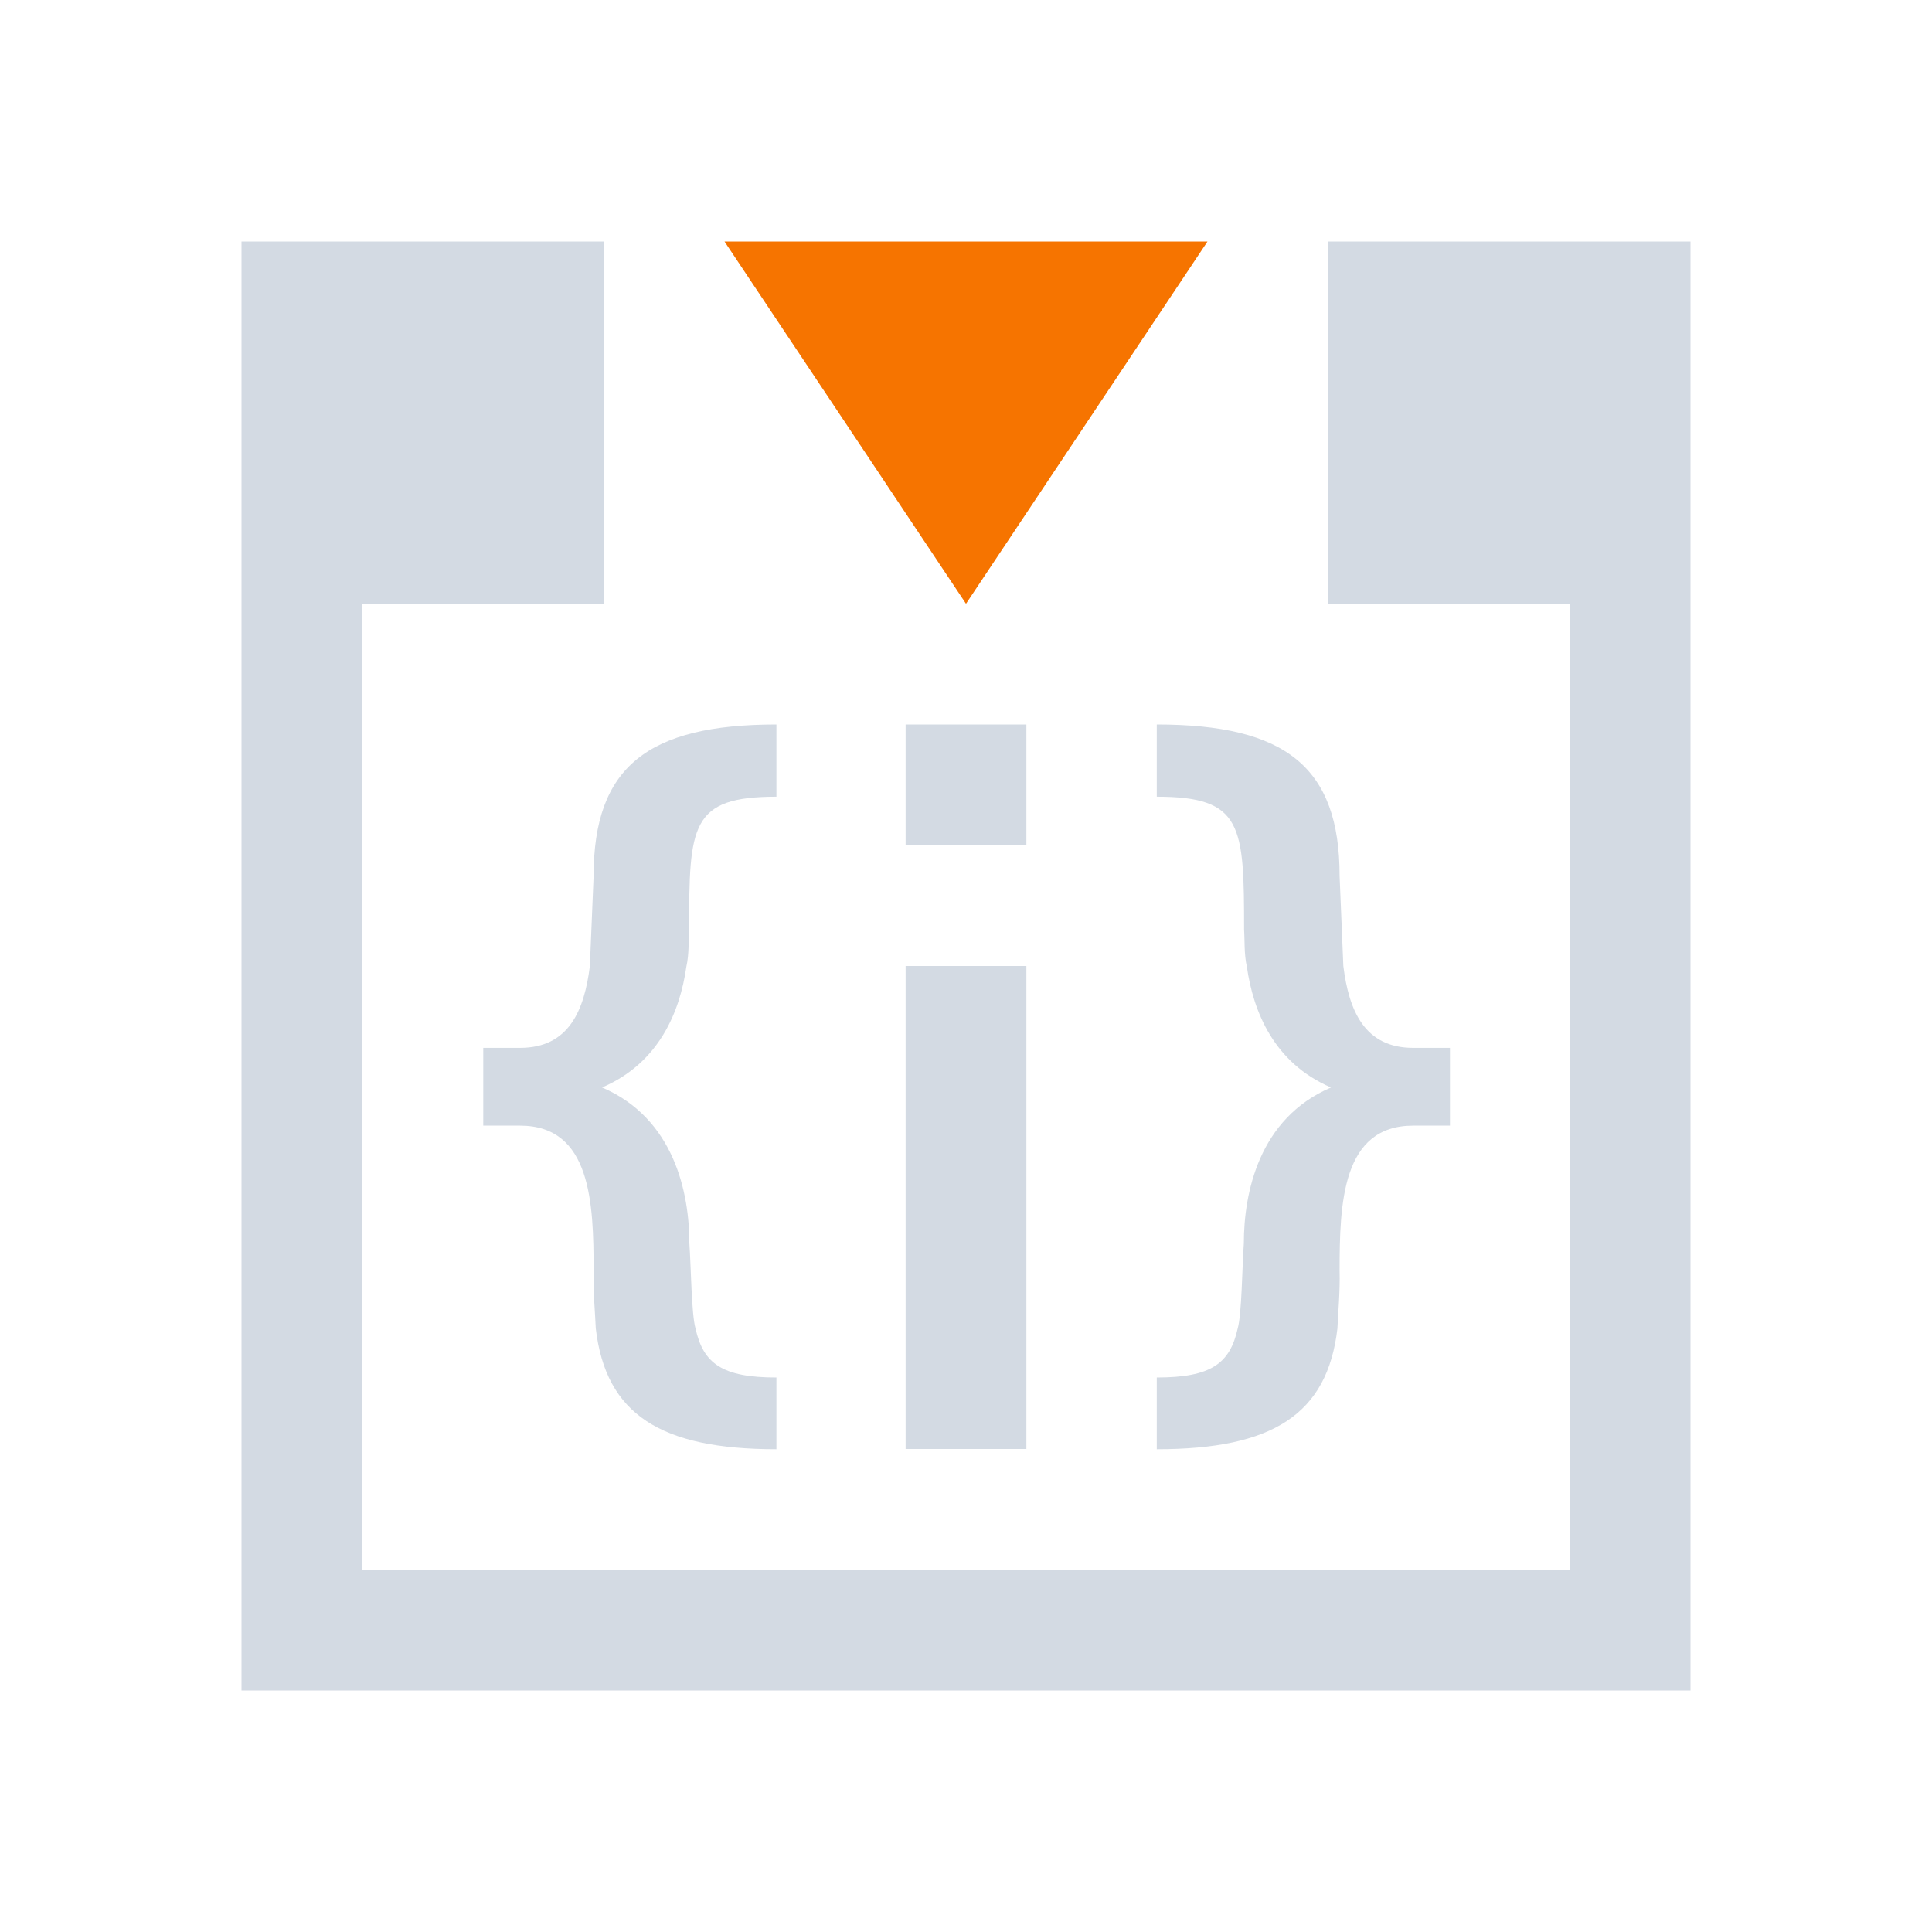 <svg xmlns="http://www.w3.org/2000/svg" viewBox="0 0 16 16">
  <defs id="defs3051">
    <style type="text/css" id="current-color-scheme">
      .ColorScheme-Text {
        color:#d3dae3;
      }
      .ColorScheme-NeutralText {
        color:#f67400;
      }
      </style>
  </defs>
 <path style="fill:currentColor;fill-opacity:1;stroke:none" 
     d="M 2 2 L 2 14 L 14 14 L 14 2 L 11 2 L 11 5 L 13 5 L 13 13 L 3 13 L 3 5 L 5 5 L 5 2 L 3 2 L 2 2 z M 6.43 6 C 5.364 6 4.916 6.352 4.916 7.254 C 4.916 7.254 4.892 7.841 4.885 8 C 4.839 8.369 4.71 8.678 4.307 8.678 L 4.002 8.678 L 4.002 9.322 L 4.307 9.322 C 4.896 9.322 4.916 9.966 4.916 10.523 C 4.911 10.697 4.93 10.893 4.934 11.002 C 5.017 11.714 5.472 12.002 6.43 12.002 L 6.43 11.408 C 5.98 11.408 5.824 11.292 5.76 11.002 C 5.726 10.886 5.723 10.488 5.709 10.297 C 5.709 9.882 5.585 9.262 4.986 9.006 C 5.459 8.803 5.631 8.378 5.684 8.006 C 5.708 7.902 5.701 7.782 5.707 7.701 C 5.707 6.835 5.719 6.598 6.43 6.598 L 6.43 6 z M 7.5 6 L 7.5 7 L 8.5 7 L 8.5 6 L 7.5 6 z M 9.58 6 L 9.58 6.598 C 10.291 6.598 10.303 6.835 10.303 7.701 C 10.309 7.782 10.302 7.902 10.326 8.006 C 10.379 8.378 10.55 8.803 11.023 9.006 C 10.424 9.262 10.301 9.882 10.301 10.297 C 10.287 10.488 10.284 10.886 10.25 11.002 C 10.186 11.292 10.03 11.408 9.58 11.408 L 9.58 12.002 C 10.538 12.002 10.993 11.714 11.076 11.002 C 11.08 10.893 11.099 10.697 11.094 10.523 C 11.094 9.966 11.114 9.322 11.703 9.322 L 12.008 9.322 L 12.008 8.678 L 11.703 8.678 C 11.3 8.678 11.171 8.369 11.125 8 C 11.118 7.841 11.094 7.254 11.094 7.254 C 11.094 6.352 10.646 6 9.58 6 z M 7.5 8 L 7.5 12 L 8.5 12 L 8.5 8 L 7.5 8 z "
     class="ColorScheme-Text"
     />
  <path
       style="fill:currentColor;fill-opacity:1;stroke:none" 
     class="ColorScheme-NeutralText"
   d="M 10,2 8,5 6,2 Z" />
</svg>
